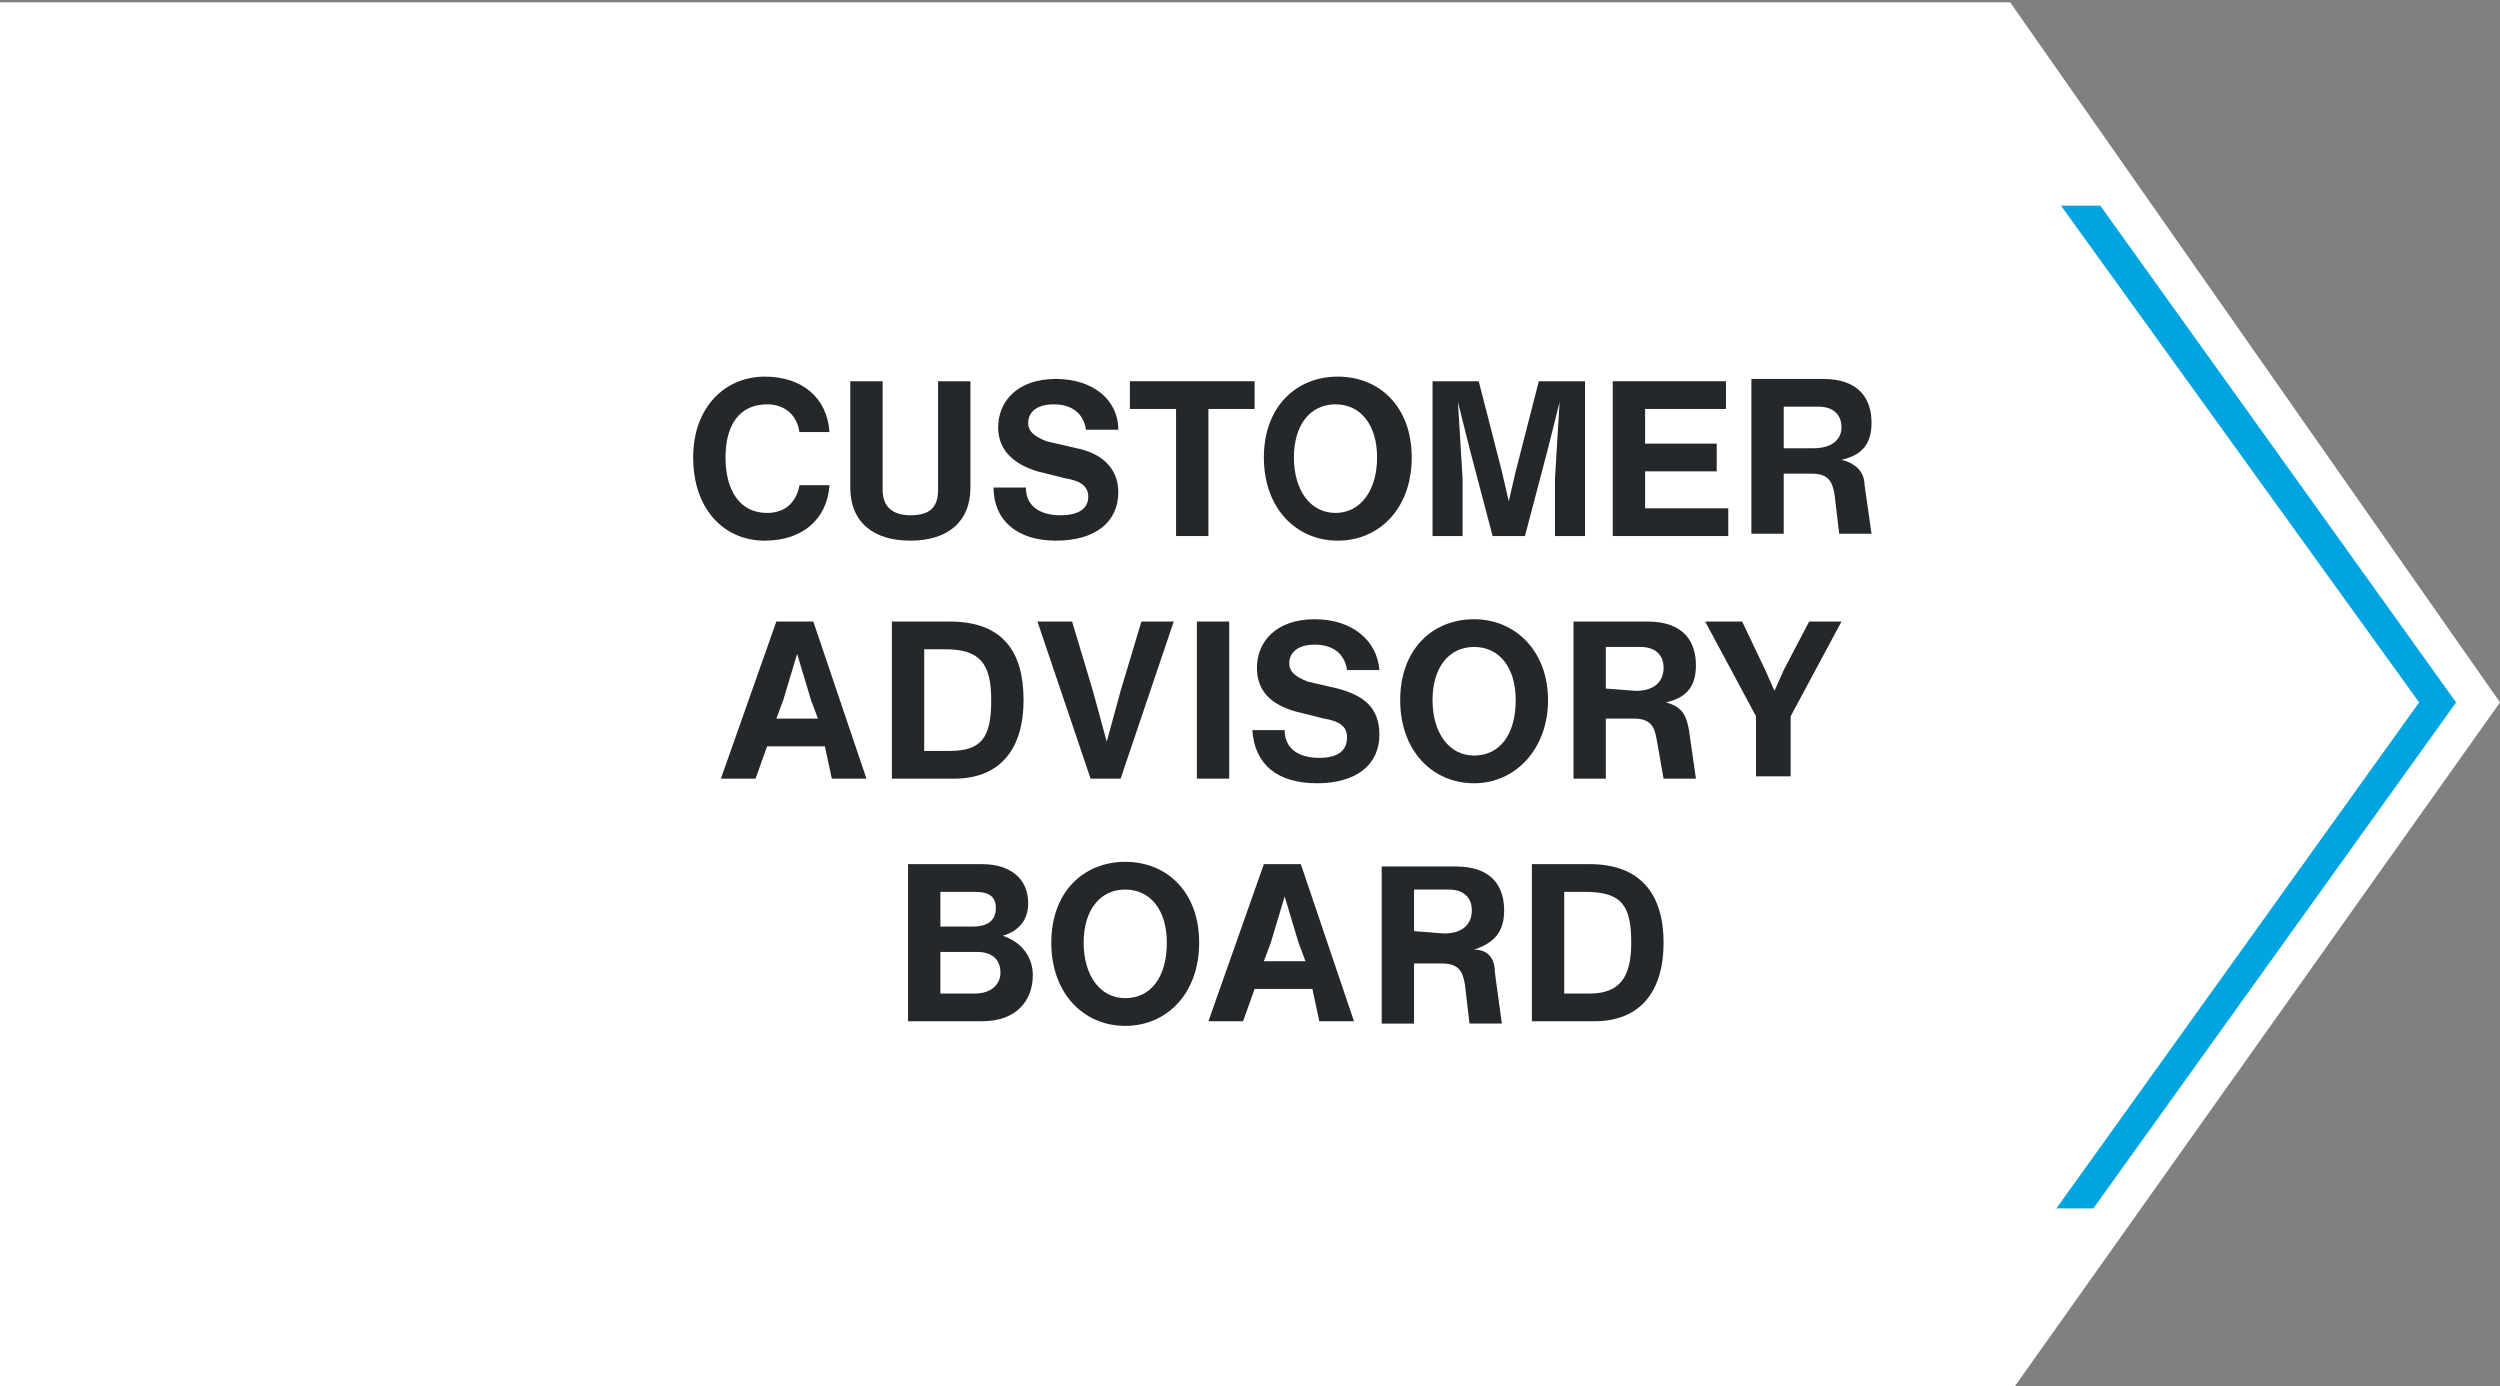 <?xml version="1.0" encoding="utf-8"?>
<!-- Generator: Adobe Illustrator 28.2.0, SVG Export Plug-In . SVG Version: 6.00 Build 0)  -->
<svg version="1.1" id="a" xmlns="http://www.w3.org/2000/svg" xmlns:xlink="http://www.w3.org/1999/xlink" x="0px" y="0px"
	 viewBox="0 0 108.2 60" style="enable-background:new 0 0 108.2 60;" xml:space="preserve">
<rect x="0" y="0" width="108.2" height="60" fill="#808080" stroke="none"/>
<style type="text/css">
	.st0{fill:#FFFFFF;}
	.st1{fill:#00A4E0;}
	.st2{fill:#25282A;}
</style>
<polygon class="st0" points="87.2,60 108.2,30.4 87,0.1 0,0.1 0,60 "/>
<polygon class="st1" points="90.9,8.9 89.2,8.9 104.7,30.4 89,52.3 90.6,52.3 106.3,30.4 "/>
<path class="st2" d="M35.7,32.3h-2.5l-0.5,1.4h-1.5l2.4-6.8h1.6l2.3,6.8h-1.5L35.7,32.3L35.7,32.3z M35.4,31.1l-0.3-0.8l-0.6-2
	l-0.6,2l-0.3,0.8H35.4L35.4,31.1z"/>
<path class="st2" d="M44.3,30.3c0,2.1-1,3.4-3,3.4h-2.7v-6.8h2.5C43.4,26.9,44.3,28.2,44.3,30.3L44.3,30.3z M42.9,30.3
	c0-1.6-0.5-2.2-2-2.2H40v4.4h1.1C42.5,32.5,42.9,31.9,42.9,30.3z"/>
<path class="st2" d="M50.8,26.9l-2.3,6.8h-1.3l-2.3-6.8h1.5l0.9,3l0.6,2.2l0.6-2.2l0.9-3L50.8,26.9L50.8,26.9z"/>
<path class="st2" d="M51.8,26.9h1.4v6.8h-1.4C51.8,33.7,51.8,26.9,51.8,26.9z"/>
<path class="st2" d="M54.2,31.6h1.4c0,0.8,0.6,1.2,1.5,1.2c0.8,0,1.2-0.3,1.2-0.9c0-0.5-0.4-0.7-1-0.8l-1.2-0.3
	c-1.1-0.3-1.7-0.9-1.7-1.9c0-1.1,0.8-2.1,2.5-2.1c1.6,0,2.7,0.9,2.8,2.2h-1.4c-0.1-0.7-0.6-1.1-1.4-1.1s-1.1,0.4-1.1,0.8
	c0,0.4,0.3,0.6,0.8,0.8l1.3,0.3c1.1,0.3,1.8,0.8,1.8,2c0,1.3-1,2.1-2.7,2.1S54.3,33.1,54.2,31.6z"/>
<path class="st2" d="M60.6,30.3c0-2.2,1.4-3.5,3.2-3.5s3.2,1.4,3.2,3.5s-1.4,3.6-3.2,3.6S60.6,32.5,60.6,30.3z M65.6,30.3
	c0-1.4-0.7-2.3-1.8-2.3S62,28.9,62,30.3s0.7,2.4,1.8,2.4S65.6,31.8,65.6,30.3z"/>
<path class="st2" d="M73.1,31.6l0.3,2.1h-1.4L71.7,32c-0.1-0.6-0.3-0.9-1-0.9h-1.2v2.6h-1.4v-6.8h3.2c1.6,0,2.1,0.9,2.1,1.9
	c0,0.9-0.4,1.4-1.3,1.6C72.9,30.6,73,31.1,73.1,31.6L73.1,31.6z M70.8,29.9c0.8,0,1.2-0.4,1.2-1c0-0.5-0.3-0.9-1-0.9h-1.5v1.8
	L70.8,29.9L70.8,29.9z"/>
<path class="st2" d="M79.7,26.9l-2.2,4.1v2.6H76v-2.6l-2.2-4.1h1.6l1,2.1l0.4,0.9l0.4-0.9l1.1-2.1H79.7L79.7,26.9z"/>
<path class="st2" d="M44.7,42.2c0,1.1-0.7,2-2.2,2h-3.2v-6.8h3.2c1.2,0,2,0.6,2,1.7c0,0.7-0.4,1.2-1.1,1.4
	C44.3,40.8,44.7,41.5,44.7,42.2z M40.7,38.6v1.5h1.4c0.7,0,1-0.3,1-0.8s-0.3-0.7-0.9-0.7H40.7L40.7,38.6z M43.3,42.1
	c0-0.6-0.4-0.9-1-0.9h-1.6V43h1.5C42.9,43,43.3,42.6,43.3,42.1L43.3,42.1z"/>
<path class="st2" d="M45.5,40.8c0-2.2,1.4-3.5,3.2-3.5s3.2,1.3,3.2,3.5s-1.4,3.6-3.2,3.6S45.5,43,45.5,40.8z M50.5,40.8
	c0-1.4-0.7-2.3-1.8-2.3s-1.8,0.9-1.8,2.3s0.7,2.4,1.8,2.4S50.5,42.3,50.5,40.8z"/>
<path class="st2" d="M56.8,42.8h-2.5l-0.5,1.4h-1.5l2.4-6.8h1.6l2.3,6.8h-1.5L56.8,42.8L56.8,42.8z M56.5,41.6l-0.3-0.8l-0.6-2
	l-0.6,2l-0.3,0.8H56.5L56.5,41.6z"/>
<path class="st2" d="M64.7,42.1l0.3,2.2h-1.4l-0.2-1.7c-0.1-0.6-0.3-0.9-1-0.9h-1.2v2.6h-1.4v-6.8h3.2c1.6,0,2.1,0.9,2.1,1.9
	c0,0.9-0.4,1.4-1.3,1.7C64.5,41.1,64.7,41.6,64.7,42.1L64.7,42.1z M62.5,40.4c0.8,0,1.2-0.4,1.2-1c0-0.5-0.3-0.9-1-0.9h-1.5v1.8
	L62.5,40.4L62.5,40.4z"/>
<path class="st2" d="M72,40.8c0,2.1-1,3.4-3,3.4h-2.7v-6.8h2.5C71,37.4,72,38.7,72,40.8L72,40.8z M70.6,40.8c0-1.6-0.4-2.2-2-2.2
	h-0.9V43h1.1C70.1,43,70.6,42.3,70.6,40.8z"/>
<path class="st2" d="M30,19.8c0-2.2,1.4-3.5,3.1-3.5c1.6,0,2.7,0.9,2.8,2.4h-1.3c-0.1-0.7-0.6-1.2-1.4-1.2c-1.2,0-1.8,0.9-1.8,2.3
	s0.6,2.4,1.8,2.4c0.9,0,1.3-0.6,1.4-1.2h1.3c-0.1,1.5-1.2,2.4-2.8,2.4C31.3,23.4,30,22,30,19.8z"/>
<path class="st2" d="M36.8,21.1v-4.6h1.4v4.7c0,0.7,0.4,1.1,1.2,1.1s1.2-0.3,1.2-1.1v-4.7H42v4.6c0,1.5-1,2.3-2.6,2.3
	S36.8,22.6,36.8,21.1L36.8,21.1z"/>
<path class="st2" d="M43,21.1h1.4c0,0.8,0.6,1.2,1.5,1.2c0.8,0,1.2-0.3,1.2-0.8c0-0.5-0.4-0.7-1-0.8l-1.2-0.3
	c-1-0.3-1.7-0.9-1.7-1.9c0-1.1,0.8-2.1,2.5-2.1c1.6,0,2.7,0.9,2.7,2.2H47c-0.1-0.7-0.6-1.1-1.4-1.1s-1.1,0.4-1.1,0.8
	c0,0.4,0.3,0.6,0.8,0.8l1.3,0.3c1,0.2,1.8,0.8,1.8,1.9c0,1.3-1,2.1-2.7,2.1S43,22.5,43,21.1L43,21.1z"/>
<path class="st2" d="M54.3,17.7h-2v5.5h-1.4v-5.5h-2v-1.2h5.4L54.3,17.7L54.3,17.7z"/>
<path class="st2" d="M54.7,19.8c0-2.2,1.4-3.5,3.2-3.5s3.2,1.3,3.2,3.5s-1.4,3.6-3.2,3.6S54.7,22,54.7,19.8z M59.6,19.8
	c0-1.4-0.7-2.3-1.8-2.3s-1.8,0.9-1.8,2.3s0.7,2.4,1.8,2.4S59.6,21.2,59.6,19.8z"/>
<path class="st2" d="M68.6,16.5v6.7h-1.3v-2.5l0.2-3.3l-0.5,2l-1,3.8h-1.4l-1-3.8l-0.5-2l0.2,3.3v2.5H62v-6.7h2l1,3.9l0.3,1.3
	l0.3-1.3l1-3.9H68.6L68.6,16.5z"/>
<path class="st2" d="M74.8,22v1.2h-5v-6.7h4.9v1.2h-3.5v1.5h3.1v1.2h-3.1V22L74.8,22L74.8,22z"/>
<path class="st2" d="M80.7,21l0.3,2.1h-1.4l-0.2-1.7c-0.1-0.6-0.3-0.9-1-0.9h-1.2v2.6h-1.4v-6.7h3.1c1.6,0,2.1,0.9,2.1,1.9
	c0,0.9-0.4,1.4-1.3,1.6C80.5,20.1,80.7,20.6,80.7,21L80.7,21z M78.5,19.4c0.8,0,1.2-0.4,1.2-0.9c0-0.5-0.3-0.9-1-0.9h-1.5v1.8
	C77.2,19.4,78.5,19.4,78.5,19.4z"/>
</svg>
